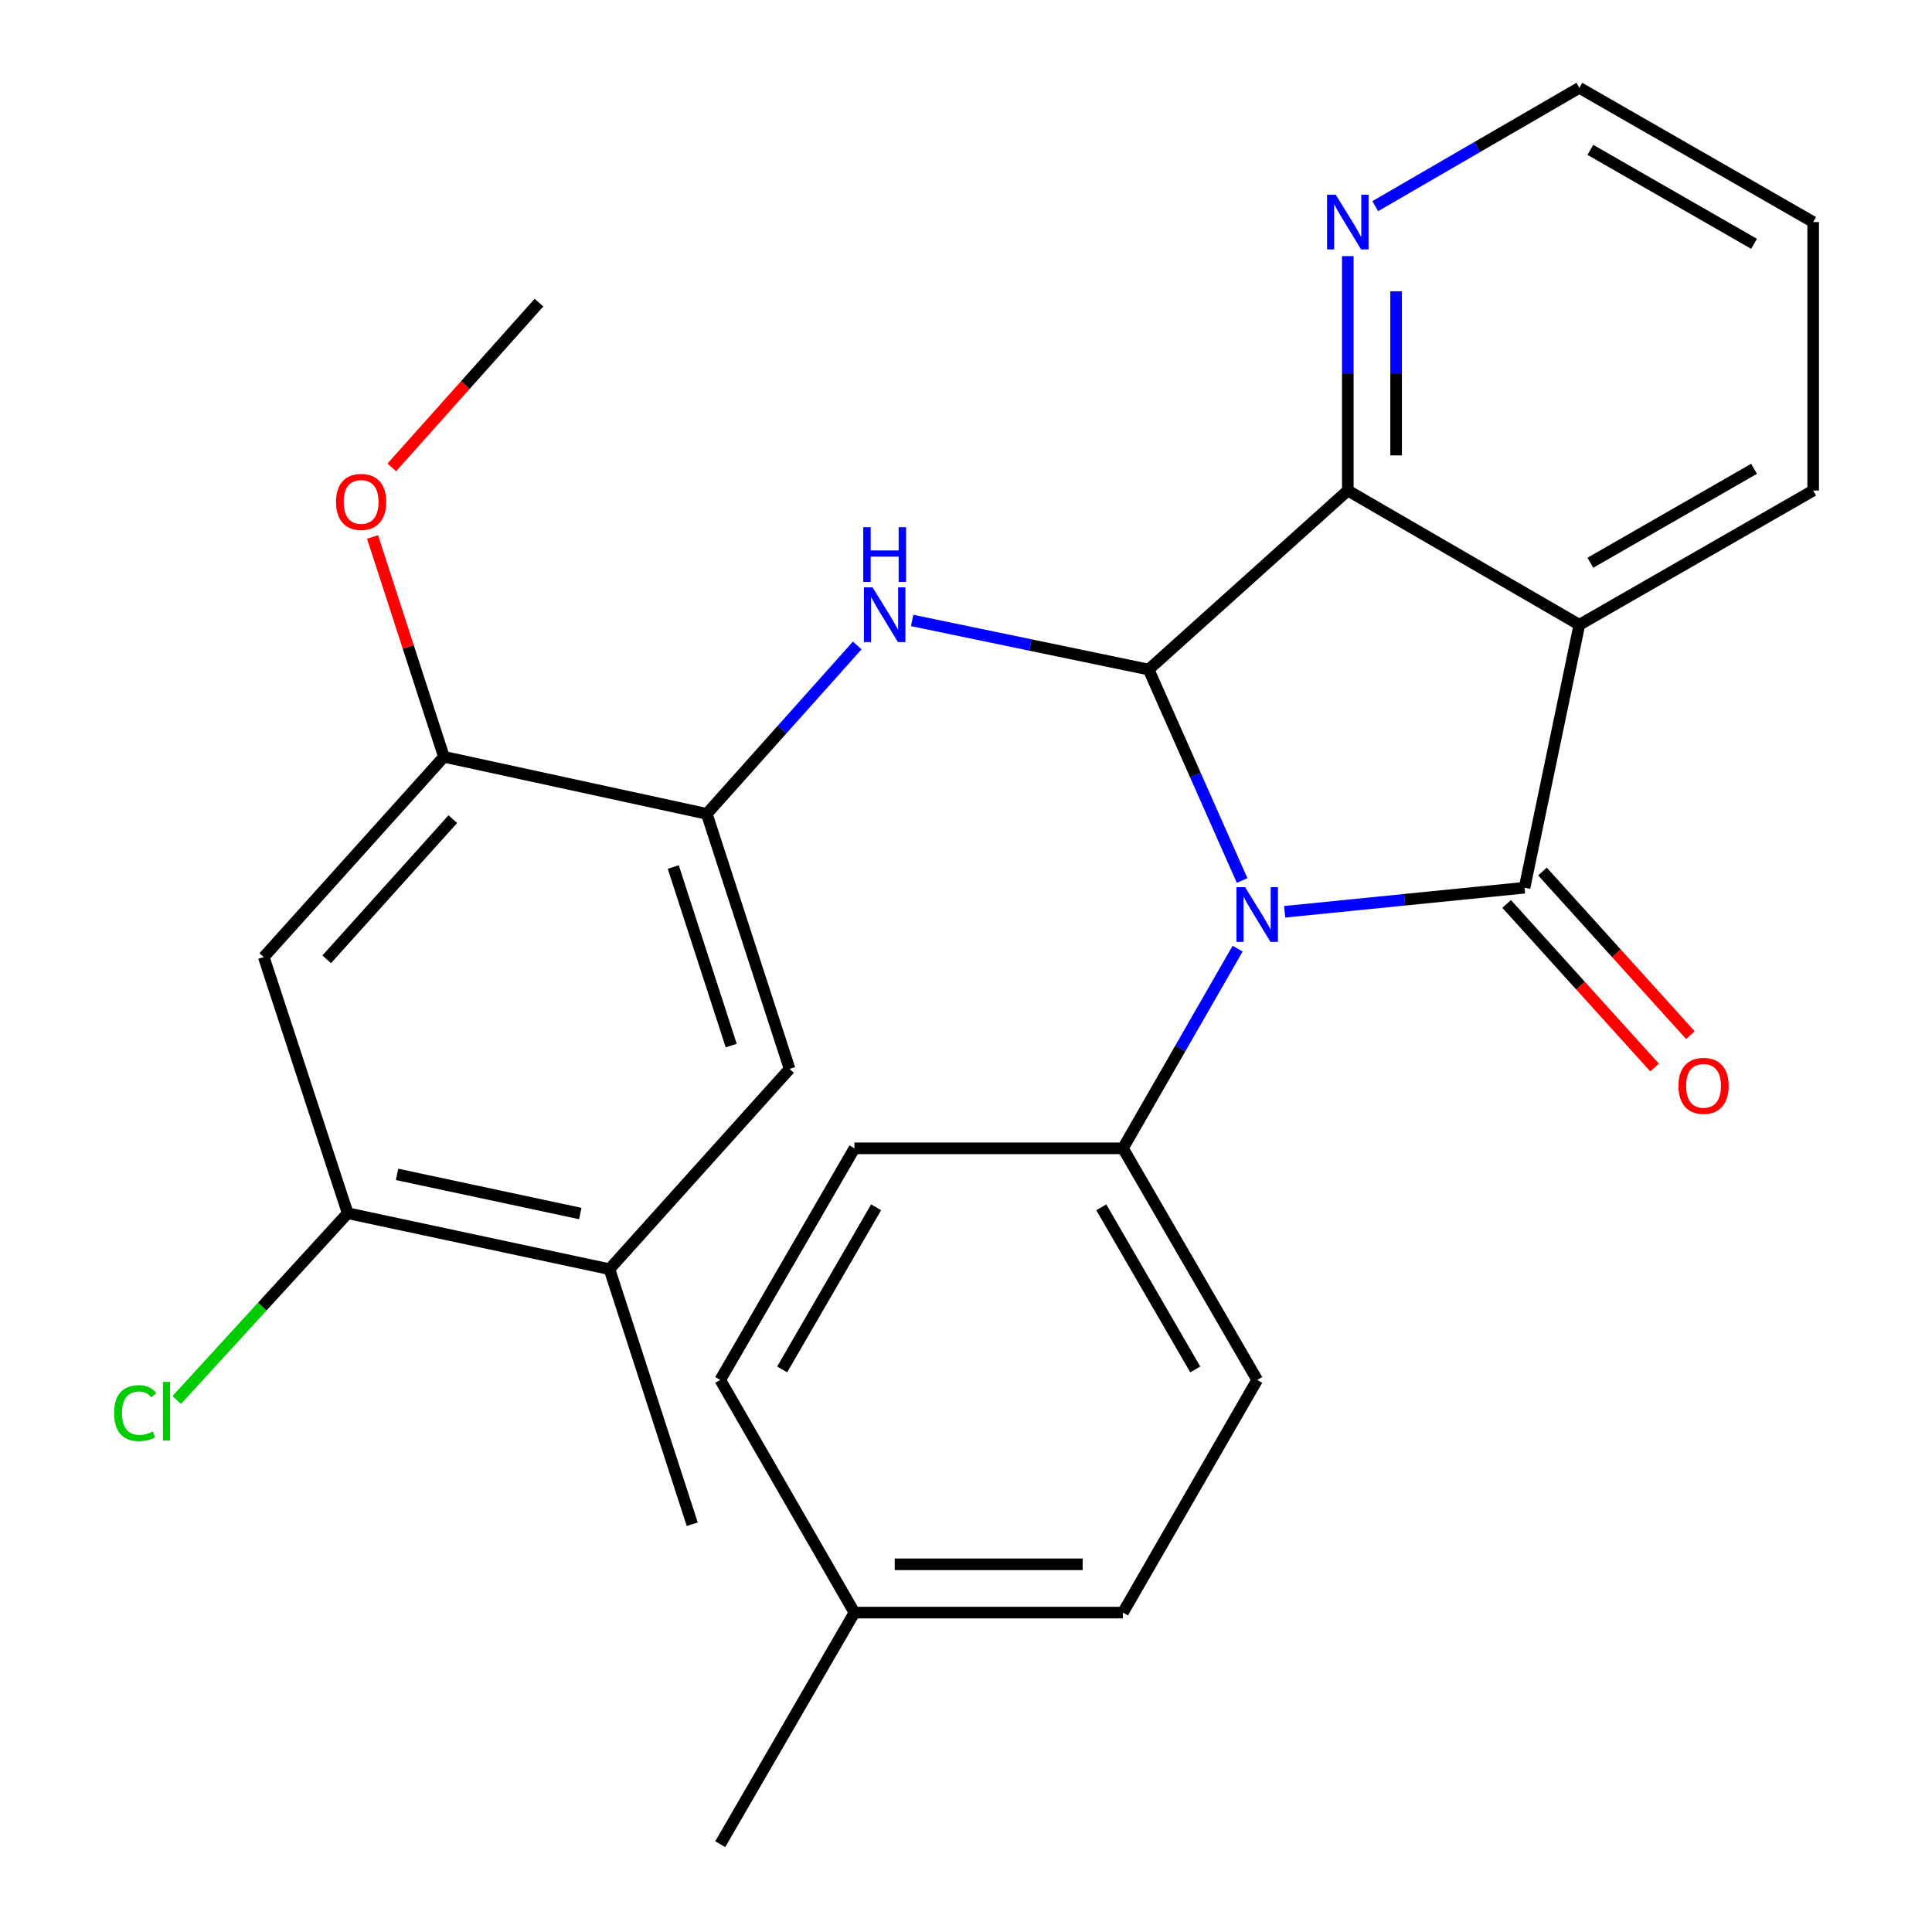 <?xml version='1.0' encoding='iso-8859-1'?>
<svg version='1.1' baseProfile='full'
              xmlns='http://www.w3.org/2000/svg'
                      xmlns:rdkit='http://www.rdkit.org/xml'
                      xmlns:xlink='http://www.w3.org/1999/xlink'
                  xml:space='preserve'
width='1000px' height='1000px' viewBox='0 0 1000 1000'>
<!-- END OF HEADER -->
<rect style='opacity:1.0;fill:#FFFFFF;stroke:none' width='1000' height='1000' x='0' y='0'> </rect>
<path class='bond-0' d='M 664.942,471.944 L 727.025,465.712' style='fill:none;fill-rule:evenodd;stroke:#0000FF;stroke-width:6px;stroke-linecap:butt;stroke-linejoin:miter;stroke-opacity:1' />
<path class='bond-0' d='M 727.025,465.712 L 789.108,459.48' style='fill:none;fill-rule:evenodd;stroke:#000000;stroke-width:6px;stroke-linecap:butt;stroke-linejoin:miter;stroke-opacity:1' />
<path class='bond-1' d='M 642.914,455.743 L 618.724,401.151' style='fill:none;fill-rule:evenodd;stroke:#0000FF;stroke-width:6px;stroke-linecap:butt;stroke-linejoin:miter;stroke-opacity:1' />
<path class='bond-1' d='M 618.724,401.151 L 594.535,346.559' style='fill:none;fill-rule:evenodd;stroke:#000000;stroke-width:6px;stroke-linecap:butt;stroke-linejoin:miter;stroke-opacity:1' />
<path class='bond-7' d='M 640.588,491.019 L 610.908,542.698' style='fill:none;fill-rule:evenodd;stroke:#0000FF;stroke-width:6px;stroke-linecap:butt;stroke-linejoin:miter;stroke-opacity:1' />
<path class='bond-7' d='M 610.908,542.698 L 581.227,594.376' style='fill:none;fill-rule:evenodd;stroke:#000000;stroke-width:6px;stroke-linecap:butt;stroke-linejoin:miter;stroke-opacity:1' />
<path class='bond-2' d='M 789.108,459.48 L 817.474,323.388' style='fill:none;fill-rule:evenodd;stroke:#000000;stroke-width:6px;stroke-linecap:butt;stroke-linejoin:miter;stroke-opacity:1' />
<path class='bond-13' d='M 779.834,467.864 L 818.12,510.214' style='fill:none;fill-rule:evenodd;stroke:#000000;stroke-width:6px;stroke-linecap:butt;stroke-linejoin:miter;stroke-opacity:1' />
<path class='bond-13' d='M 818.12,510.214 L 856.406,552.565' style='fill:none;fill-rule:evenodd;stroke:#FF0000;stroke-width:6px;stroke-linecap:butt;stroke-linejoin:miter;stroke-opacity:1' />
<path class='bond-13' d='M 798.382,451.096 L 836.668,493.446' style='fill:none;fill-rule:evenodd;stroke:#000000;stroke-width:6px;stroke-linecap:butt;stroke-linejoin:miter;stroke-opacity:1' />
<path class='bond-13' d='M 836.668,493.446 L 874.954,535.797' style='fill:none;fill-rule:evenodd;stroke:#FF0000;stroke-width:6px;stroke-linecap:butt;stroke-linejoin:miter;stroke-opacity:1' />
<path class='bond-3' d='M 594.535,346.559 L 697.621,253.905' style='fill:none;fill-rule:evenodd;stroke:#000000;stroke-width:6px;stroke-linecap:butt;stroke-linejoin:miter;stroke-opacity:1' />
<path class='bond-4' d='M 594.535,346.559 L 533.333,333.853' style='fill:none;fill-rule:evenodd;stroke:#000000;stroke-width:6px;stroke-linecap:butt;stroke-linejoin:miter;stroke-opacity:1' />
<path class='bond-4' d='M 533.333,333.853 L 472.13,321.147' style='fill:none;fill-rule:evenodd;stroke:#0000FF;stroke-width:6px;stroke-linecap:butt;stroke-linejoin:miter;stroke-opacity:1' />
<path class='bond-17' d='M 817.474,323.388 L 938.493,253.905' style='fill:none;fill-rule:evenodd;stroke:#000000;stroke-width:6px;stroke-linecap:butt;stroke-linejoin:miter;stroke-opacity:1' />
<path class='bond-17' d='M 823.177,291.282 L 907.89,242.643' style='fill:none;fill-rule:evenodd;stroke:#000000;stroke-width:6px;stroke-linecap:butt;stroke-linejoin:miter;stroke-opacity:1' />
<path class='bond-27' d='M 817.474,323.388 L 697.621,253.905' style='fill:none;fill-rule:evenodd;stroke:#000000;stroke-width:6px;stroke-linecap:butt;stroke-linejoin:miter;stroke-opacity:1' />
<path class='bond-11' d='M 697.621,253.905 L 697.621,193.238' style='fill:none;fill-rule:evenodd;stroke:#000000;stroke-width:6px;stroke-linecap:butt;stroke-linejoin:miter;stroke-opacity:1' />
<path class='bond-11' d='M 697.621,193.238 L 697.621,132.572' style='fill:none;fill-rule:evenodd;stroke:#0000FF;stroke-width:6px;stroke-linecap:butt;stroke-linejoin:miter;stroke-opacity:1' />
<path class='bond-11' d='M 722.625,235.705 L 722.625,193.238' style='fill:none;fill-rule:evenodd;stroke:#000000;stroke-width:6px;stroke-linecap:butt;stroke-linejoin:miter;stroke-opacity:1' />
<path class='bond-11' d='M 722.625,193.238 L 722.625,150.772' style='fill:none;fill-rule:evenodd;stroke:#0000FF;stroke-width:6px;stroke-linecap:butt;stroke-linejoin:miter;stroke-opacity:1' />
<path class='bond-5' d='M 443.707,334.082 L 404.769,377.667' style='fill:none;fill-rule:evenodd;stroke:#0000FF;stroke-width:6px;stroke-linecap:butt;stroke-linejoin:miter;stroke-opacity:1' />
<path class='bond-5' d='M 404.769,377.667 L 365.831,421.251' style='fill:none;fill-rule:evenodd;stroke:#000000;stroke-width:6px;stroke-linecap:butt;stroke-linejoin:miter;stroke-opacity:1' />
<path class='bond-8' d='M 365.831,421.251 L 229.768,391.719' style='fill:none;fill-rule:evenodd;stroke:#000000;stroke-width:6px;stroke-linecap:butt;stroke-linejoin:miter;stroke-opacity:1' />
<path class='bond-10' d='M 365.831,421.251 L 408.686,553.272' style='fill:none;fill-rule:evenodd;stroke:#000000;stroke-width:6px;stroke-linecap:butt;stroke-linejoin:miter;stroke-opacity:1' />
<path class='bond-10' d='M 348.477,448.774 L 378.475,541.189' style='fill:none;fill-rule:evenodd;stroke:#000000;stroke-width:6px;stroke-linecap:butt;stroke-linejoin:miter;stroke-opacity:1' />
<path class='bond-6' d='M 136.531,495.374 L 229.768,391.719' style='fill:none;fill-rule:evenodd;stroke:#000000;stroke-width:6px;stroke-linecap:butt;stroke-linejoin:miter;stroke-opacity:1' />
<path class='bond-6' d='M 169.106,496.547 L 234.372,423.989' style='fill:none;fill-rule:evenodd;stroke:#000000;stroke-width:6px;stroke-linecap:butt;stroke-linejoin:miter;stroke-opacity:1' />
<path class='bond-30' d='M 136.531,495.374 L 179.968,627.965' style='fill:none;fill-rule:evenodd;stroke:#000000;stroke-width:6px;stroke-linecap:butt;stroke-linejoin:miter;stroke-opacity:1' />
<path class='bond-14' d='M 581.227,594.376 L 650.725,714.243' style='fill:none;fill-rule:evenodd;stroke:#000000;stroke-width:6px;stroke-linecap:butt;stroke-linejoin:miter;stroke-opacity:1' />
<path class='bond-14' d='M 570.021,624.898 L 618.669,708.804' style='fill:none;fill-rule:evenodd;stroke:#000000;stroke-width:6px;stroke-linecap:butt;stroke-linejoin:miter;stroke-opacity:1' />
<path class='bond-15' d='M 581.227,594.376 L 442.26,594.376' style='fill:none;fill-rule:evenodd;stroke:#000000;stroke-width:6px;stroke-linecap:butt;stroke-linejoin:miter;stroke-opacity:1' />
<path class='bond-18' d='M 229.768,391.719 L 211.3,334.83' style='fill:none;fill-rule:evenodd;stroke:#000000;stroke-width:6px;stroke-linecap:butt;stroke-linejoin:miter;stroke-opacity:1' />
<path class='bond-18' d='M 211.3,334.83 L 192.832,277.941' style='fill:none;fill-rule:evenodd;stroke:#FF0000;stroke-width:6px;stroke-linecap:butt;stroke-linejoin:miter;stroke-opacity:1' />
<path class='bond-9' d='M 179.968,627.965 L 315.448,656.914' style='fill:none;fill-rule:evenodd;stroke:#000000;stroke-width:6px;stroke-linecap:butt;stroke-linejoin:miter;stroke-opacity:1' />
<path class='bond-9' d='M 205.515,607.855 L 300.351,628.12' style='fill:none;fill-rule:evenodd;stroke:#000000;stroke-width:6px;stroke-linecap:butt;stroke-linejoin:miter;stroke-opacity:1' />
<path class='bond-16' d='M 179.968,627.965 L 135.722,676.307' style='fill:none;fill-rule:evenodd;stroke:#000000;stroke-width:6px;stroke-linecap:butt;stroke-linejoin:miter;stroke-opacity:1' />
<path class='bond-16' d='M 135.722,676.307 L 91.475,724.649' style='fill:none;fill-rule:evenodd;stroke:#00CC00;stroke-width:6px;stroke-linecap:butt;stroke-linejoin:miter;stroke-opacity:1' />
<path class='bond-12' d='M 408.686,553.272 L 315.448,656.914' style='fill:none;fill-rule:evenodd;stroke:#000000;stroke-width:6px;stroke-linecap:butt;stroke-linejoin:miter;stroke-opacity:1' />
<path class='bond-22' d='M 711.824,106.704 L 764.649,76.079' style='fill:none;fill-rule:evenodd;stroke:#0000FF;stroke-width:6px;stroke-linecap:butt;stroke-linejoin:miter;stroke-opacity:1' />
<path class='bond-22' d='M 764.649,76.079 L 817.474,45.455' style='fill:none;fill-rule:evenodd;stroke:#000000;stroke-width:6px;stroke-linecap:butt;stroke-linejoin:miter;stroke-opacity:1' />
<path class='bond-23' d='M 315.448,656.914 L 358.302,788.935' style='fill:none;fill-rule:evenodd;stroke:#000000;stroke-width:6px;stroke-linecap:butt;stroke-linejoin:miter;stroke-opacity:1' />
<path class='bond-19' d='M 650.725,714.243 L 581.227,834.679' style='fill:none;fill-rule:evenodd;stroke:#000000;stroke-width:6px;stroke-linecap:butt;stroke-linejoin:miter;stroke-opacity:1' />
<path class='bond-20' d='M 442.26,594.376 L 372.791,714.243' style='fill:none;fill-rule:evenodd;stroke:#000000;stroke-width:6px;stroke-linecap:butt;stroke-linejoin:miter;stroke-opacity:1' />
<path class='bond-20' d='M 453.473,624.894 L 404.845,708.801' style='fill:none;fill-rule:evenodd;stroke:#000000;stroke-width:6px;stroke-linecap:butt;stroke-linejoin:miter;stroke-opacity:1' />
<path class='bond-26' d='M 938.493,253.905 L 938.493,114.938' style='fill:none;fill-rule:evenodd;stroke:#000000;stroke-width:6px;stroke-linecap:butt;stroke-linejoin:miter;stroke-opacity:1' />
<path class='bond-25' d='M 202.789,241.936 L 240.88,199.288' style='fill:none;fill-rule:evenodd;stroke:#FF0000;stroke-width:6px;stroke-linecap:butt;stroke-linejoin:miter;stroke-opacity:1' />
<path class='bond-25' d='M 240.88,199.288 L 278.97,156.639' style='fill:none;fill-rule:evenodd;stroke:#000000;stroke-width:6px;stroke-linecap:butt;stroke-linejoin:miter;stroke-opacity:1' />
<path class='bond-28' d='M 581.227,834.679 L 442.26,834.679' style='fill:none;fill-rule:evenodd;stroke:#000000;stroke-width:6px;stroke-linecap:butt;stroke-linejoin:miter;stroke-opacity:1' />
<path class='bond-28' d='M 560.382,809.675 L 463.105,809.675' style='fill:none;fill-rule:evenodd;stroke:#000000;stroke-width:6px;stroke-linecap:butt;stroke-linejoin:miter;stroke-opacity:1' />
<path class='bond-21' d='M 372.791,714.243 L 442.26,834.679' style='fill:none;fill-rule:evenodd;stroke:#000000;stroke-width:6px;stroke-linecap:butt;stroke-linejoin:miter;stroke-opacity:1' />
<path class='bond-24' d='M 442.26,834.679 L 372.791,954.545' style='fill:none;fill-rule:evenodd;stroke:#000000;stroke-width:6px;stroke-linecap:butt;stroke-linejoin:miter;stroke-opacity:1' />
<path class='bond-29' d='M 817.474,45.455 L 938.493,114.938' style='fill:none;fill-rule:evenodd;stroke:#000000;stroke-width:6px;stroke-linecap:butt;stroke-linejoin:miter;stroke-opacity:1' />
<path class='bond-29' d='M 823.177,77.561 L 907.89,126.2' style='fill:none;fill-rule:evenodd;stroke:#000000;stroke-width:6px;stroke-linecap:butt;stroke-linejoin:miter;stroke-opacity:1' />
<path  class='atom-0' d='M 644.465 459.211
L 653.745 474.211
Q 654.665 475.691, 656.145 478.371
Q 657.625 481.051, 657.705 481.211
L 657.705 459.211
L 661.465 459.211
L 661.465 487.531
L 657.585 487.531
L 647.625 471.131
Q 646.465 469.211, 645.225 467.011
Q 644.025 464.811, 643.665 464.131
L 643.665 487.531
L 639.985 487.531
L 639.985 459.211
L 644.465 459.211
' fill='#0000FF'/>
<path  class='atom-5' d='M 451.642 304.033
L 460.922 319.033
Q 461.842 320.513, 463.322 323.193
Q 464.802 325.873, 464.882 326.033
L 464.882 304.033
L 468.642 304.033
L 468.642 332.353
L 464.762 332.353
L 454.802 315.953
Q 453.642 314.033, 452.402 311.833
Q 451.202 309.633, 450.842 308.953
L 450.842 332.353
L 447.162 332.353
L 447.162 304.033
L 451.642 304.033
' fill='#0000FF'/>
<path  class='atom-5' d='M 446.822 272.881
L 450.662 272.881
L 450.662 284.921
L 465.142 284.921
L 465.142 272.881
L 468.982 272.881
L 468.982 301.201
L 465.142 301.201
L 465.142 288.121
L 450.662 288.121
L 450.662 301.201
L 446.822 301.201
L 446.822 272.881
' fill='#0000FF'/>
<path  class='atom-12' d='M 691.361 100.778
L 700.641 115.778
Q 701.561 117.258, 703.041 119.938
Q 704.521 122.618, 704.601 122.778
L 704.601 100.778
L 708.361 100.778
L 708.361 129.098
L 704.481 129.098
L 694.521 112.698
Q 693.361 110.778, 692.121 108.578
Q 690.921 106.378, 690.561 105.698
L 690.561 129.098
L 686.881 129.098
L 686.881 100.778
L 691.361 100.778
' fill='#0000FF'/>
<path  class='atom-14' d='M 868.748 562.034
Q 868.748 555.234, 872.108 551.434
Q 875.468 547.634, 881.748 547.634
Q 888.028 547.634, 891.388 551.434
Q 894.748 555.234, 894.748 562.034
Q 894.748 568.914, 891.348 572.834
Q 887.948 576.714, 881.748 576.714
Q 875.508 576.714, 872.108 572.834
Q 868.748 568.954, 868.748 562.034
M 881.748 573.514
Q 886.068 573.514, 888.388 570.634
Q 890.748 567.714, 890.748 562.034
Q 890.748 556.474, 888.388 553.674
Q 886.068 550.834, 881.748 550.834
Q 877.428 550.834, 875.068 553.634
Q 872.748 556.434, 872.748 562.034
Q 872.748 567.754, 875.068 570.634
Q 877.428 573.514, 881.748 573.514
' fill='#FF0000'/>
<path  class='atom-17' d='M 59.041 731.434
Q 59.041 724.394, 62.321 720.714
Q 65.641 716.994, 71.921 716.994
Q 77.761 716.994, 80.881 721.114
L 78.241 723.274
Q 75.961 720.274, 71.921 720.274
Q 67.641 720.274, 65.361 723.154
Q 63.121 725.994, 63.121 731.434
Q 63.121 737.034, 65.441 739.914
Q 67.801 742.794, 72.361 742.794
Q 75.481 742.794, 79.121 740.914
L 80.241 743.914
Q 78.761 744.874, 76.521 745.434
Q 74.281 745.994, 71.801 745.994
Q 65.641 745.994, 62.321 742.234
Q 59.041 738.474, 59.041 731.434
' fill='#00CC00'/>
<path  class='atom-17' d='M 84.321 715.274
L 88.001 715.274
L 88.001 745.634
L 84.321 745.634
L 84.321 715.274
' fill='#00CC00'/>
<path  class='atom-19' d='M 173.914 259.791
Q 173.914 252.991, 177.274 249.191
Q 180.634 245.391, 186.914 245.391
Q 193.194 245.391, 196.554 249.191
Q 199.914 252.991, 199.914 259.791
Q 199.914 266.671, 196.514 270.591
Q 193.114 274.471, 186.914 274.471
Q 180.674 274.471, 177.274 270.591
Q 173.914 266.711, 173.914 259.791
M 186.914 271.271
Q 191.234 271.271, 193.554 268.391
Q 195.914 265.471, 195.914 259.791
Q 195.914 254.231, 193.554 251.431
Q 191.234 248.591, 186.914 248.591
Q 182.594 248.591, 180.234 251.391
Q 177.914 254.191, 177.914 259.791
Q 177.914 265.511, 180.234 268.391
Q 182.594 271.271, 186.914 271.271
' fill='#FF0000'/>
</svg>
